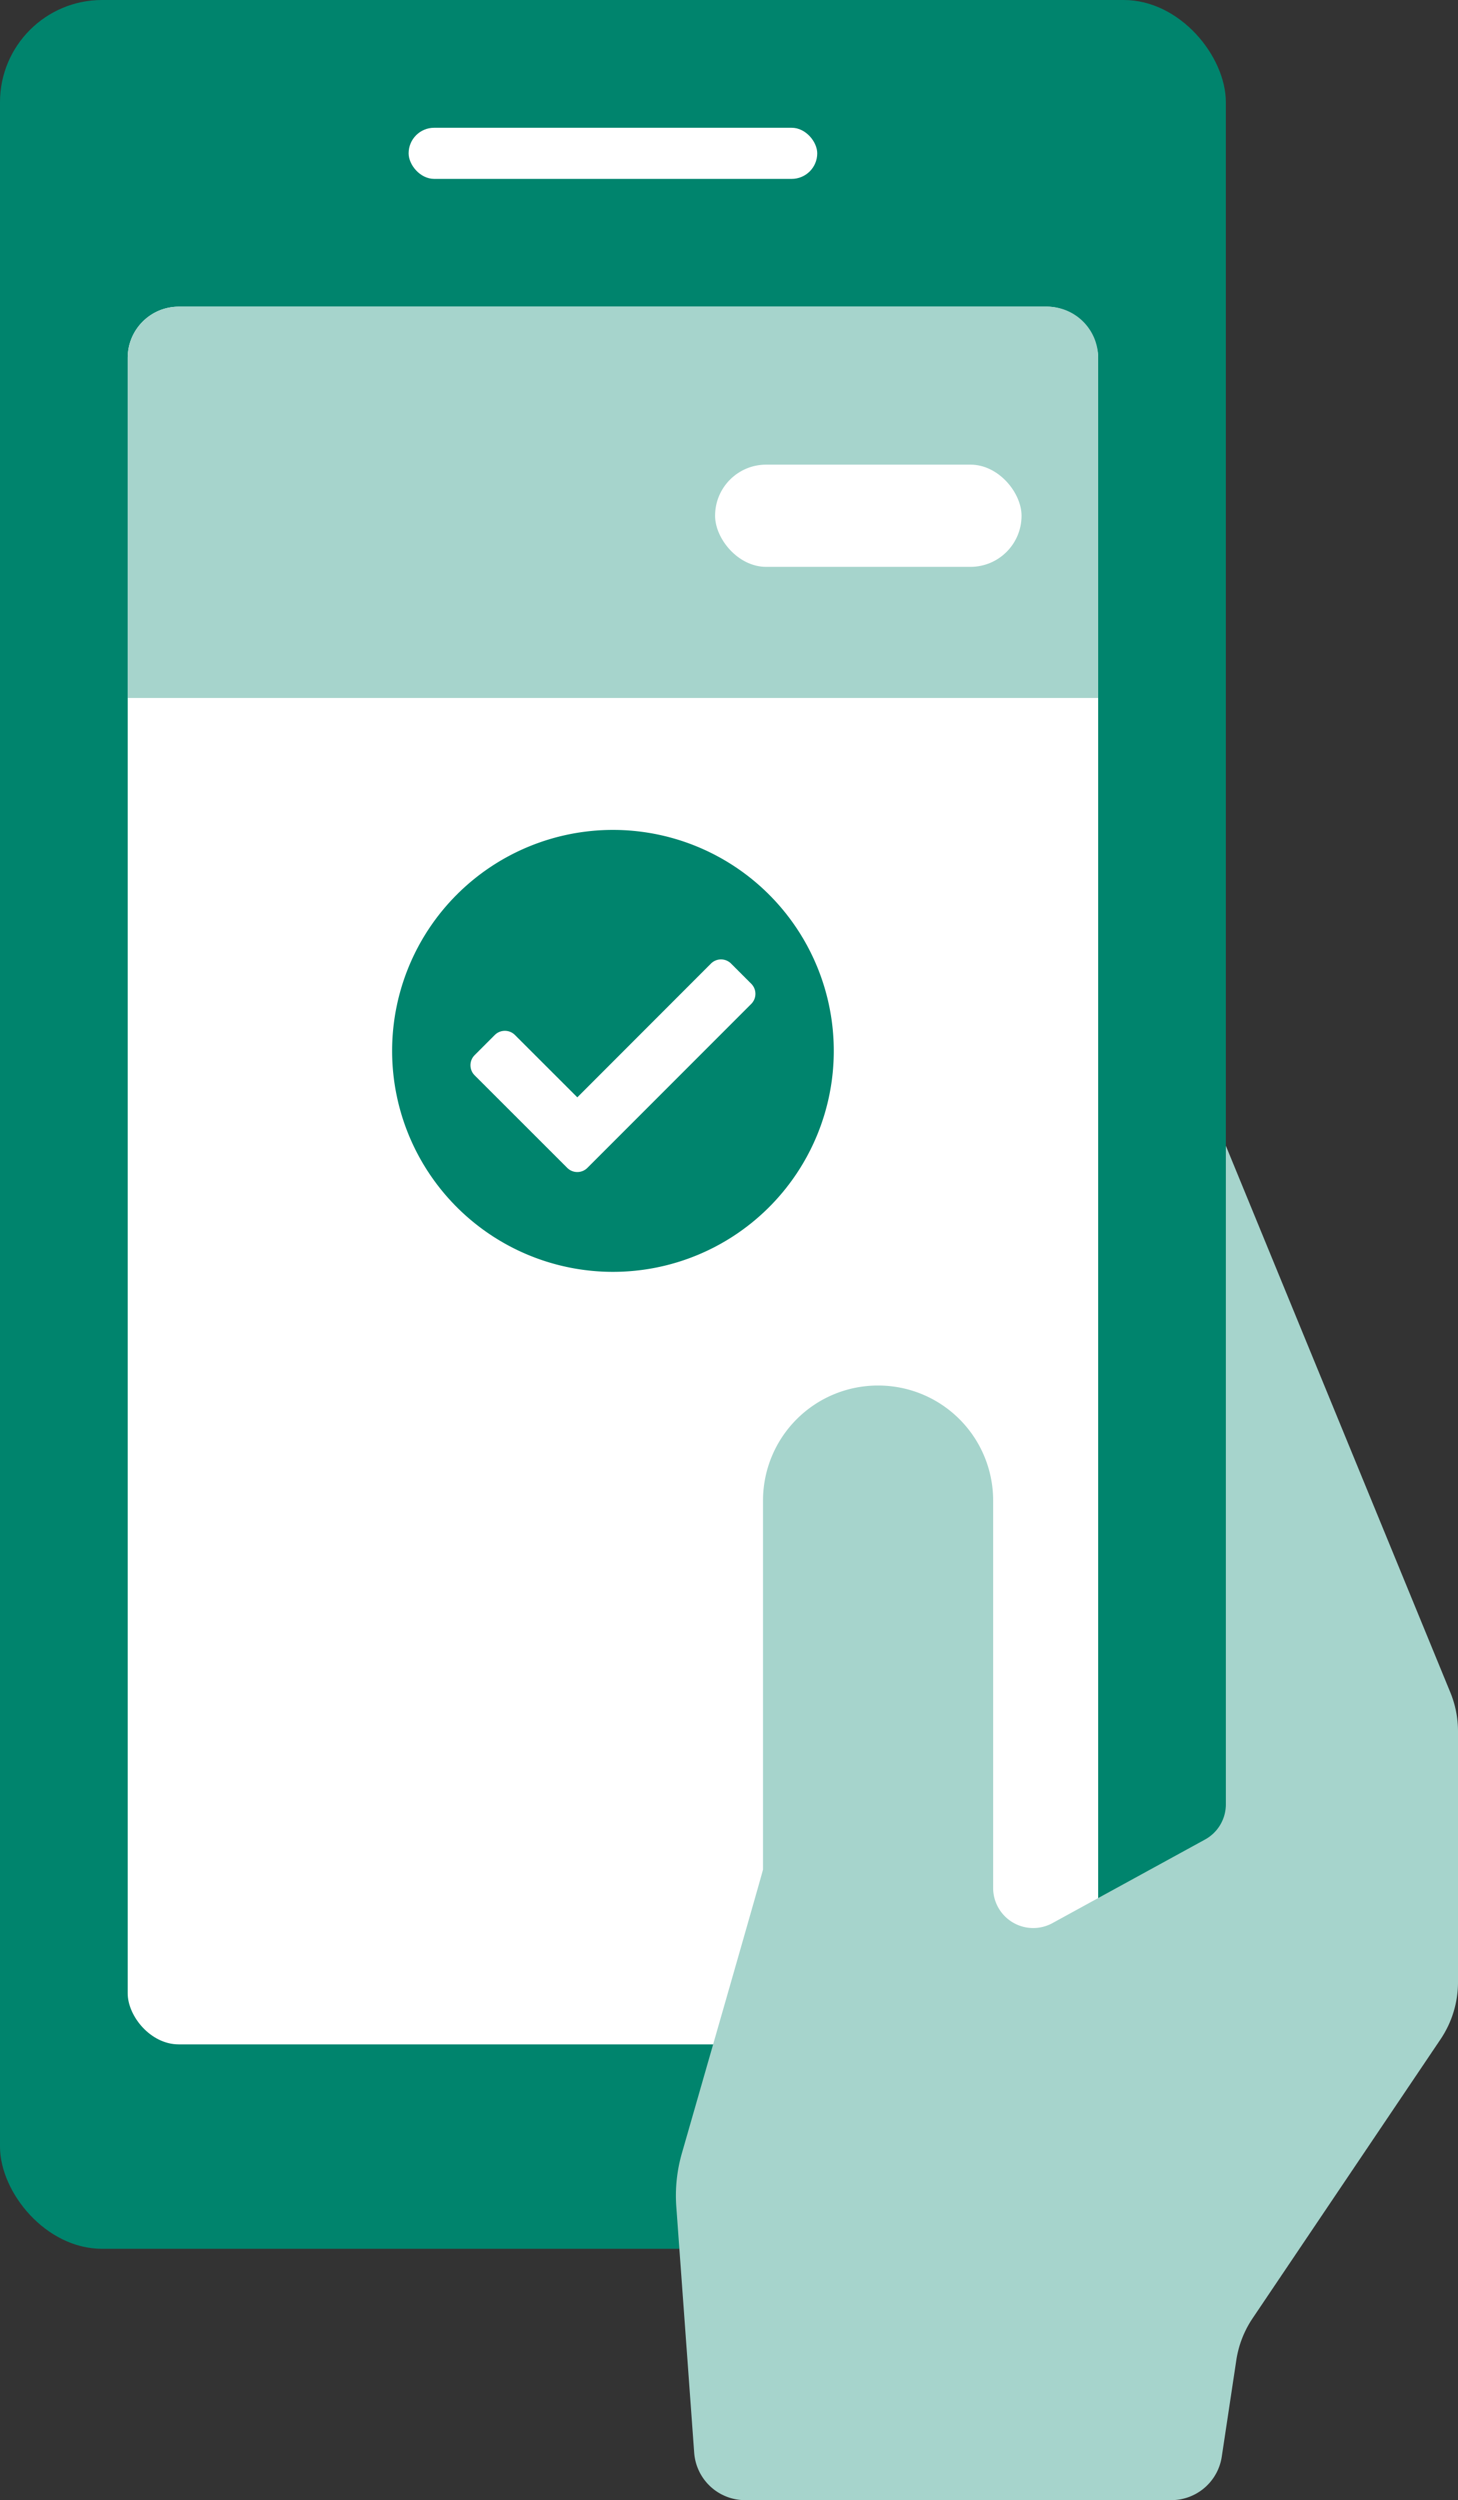 <svg xmlns="http://www.w3.org/2000/svg" width="57.09" height="97.835" viewBox="0 0 57.09 97.835">
  <rect x="0" y="0" width="57.09" height="97.835" fill="#333333" stroke="none"/>
  <g id="img_02" transform="translate(-31 -8)">
    <g id="グループ_30376" data-name="グループ 30376">
      <rect id="長方形_26556" data-name="長方形 26556" width="48" height="88" rx="4" transform="translate(31 8)" fill="#00846d"/>
      <rect id="長方形_26557" data-name="長方形 26557" width="38" height="68" rx="2" transform="translate(36 20)" fill="#fff"/>
      <path id="長方形_26558" data-name="長方形 26558" d="M2,0H36a2,2,0,0,1,2,2V15.313a0,0,0,0,1,0,0H0a0,0,0,0,1,0,0V2A2,2,0,0,1,2,0Z" transform="translate(36 20)" fill="#a6d4cc"/>
      <rect id="長方形_26559" data-name="長方形 26559" width="12" height="4" rx="2" transform="translate(59 26.182)" fill="#fff"/>
      <rect id="長方形_26560" data-name="長方形 26560" width="16" height="2" rx="1" transform="translate(47 13)" fill="#fff"/>
      <path id="Icon_awesome-check-circle" data-name="Icon awesome-check-circle" d="M17.67,9.022A8.647,8.647,0,1,1,9.022.375,8.647,8.647,0,0,1,17.67,9.022ZM8.022,13.6l6.416-6.416a.558.558,0,0,0,0-.789l-.789-.789a.558.558,0,0,0-.789,0L7.628,10.84,5.185,8.4a.558.558,0,0,0-.789,0l-.789.789a.558.558,0,0,0,0,.789L7.233,13.6A.558.558,0,0,0,8.022,13.6Z" transform="translate(45.978 40.101)" fill="#00846d"/>
    </g>
    <path id="パス_42748" data-name="パス 42748" d="M78.84,104.134l.57-3.779a4,4,0,0,1,.639-1.638L87.407,87.8a4,4,0,0,0,.683-2.235V75.748a4,4,0,0,0-.3-1.52L79,52.835V78.607a1.569,1.569,0,0,1-.815,1.377L72.21,83.255a1.569,1.569,0,0,1-2.322-1.376V66.718a4.5,4.5,0,0,0-4.5-4.5h-.011a4.5,4.5,0,0,0-4.5,4.5V81.157c0,.045-2.342,8.2-3.179,11.111a5.989,5.989,0,0,0-.216,2.088l.7,9.625a2,2,0,0,0,1.995,1.854H76.863A2,2,0,0,0,78.84,104.134Z" fill="#a6d4cc"/>
  </g>
</svg>
